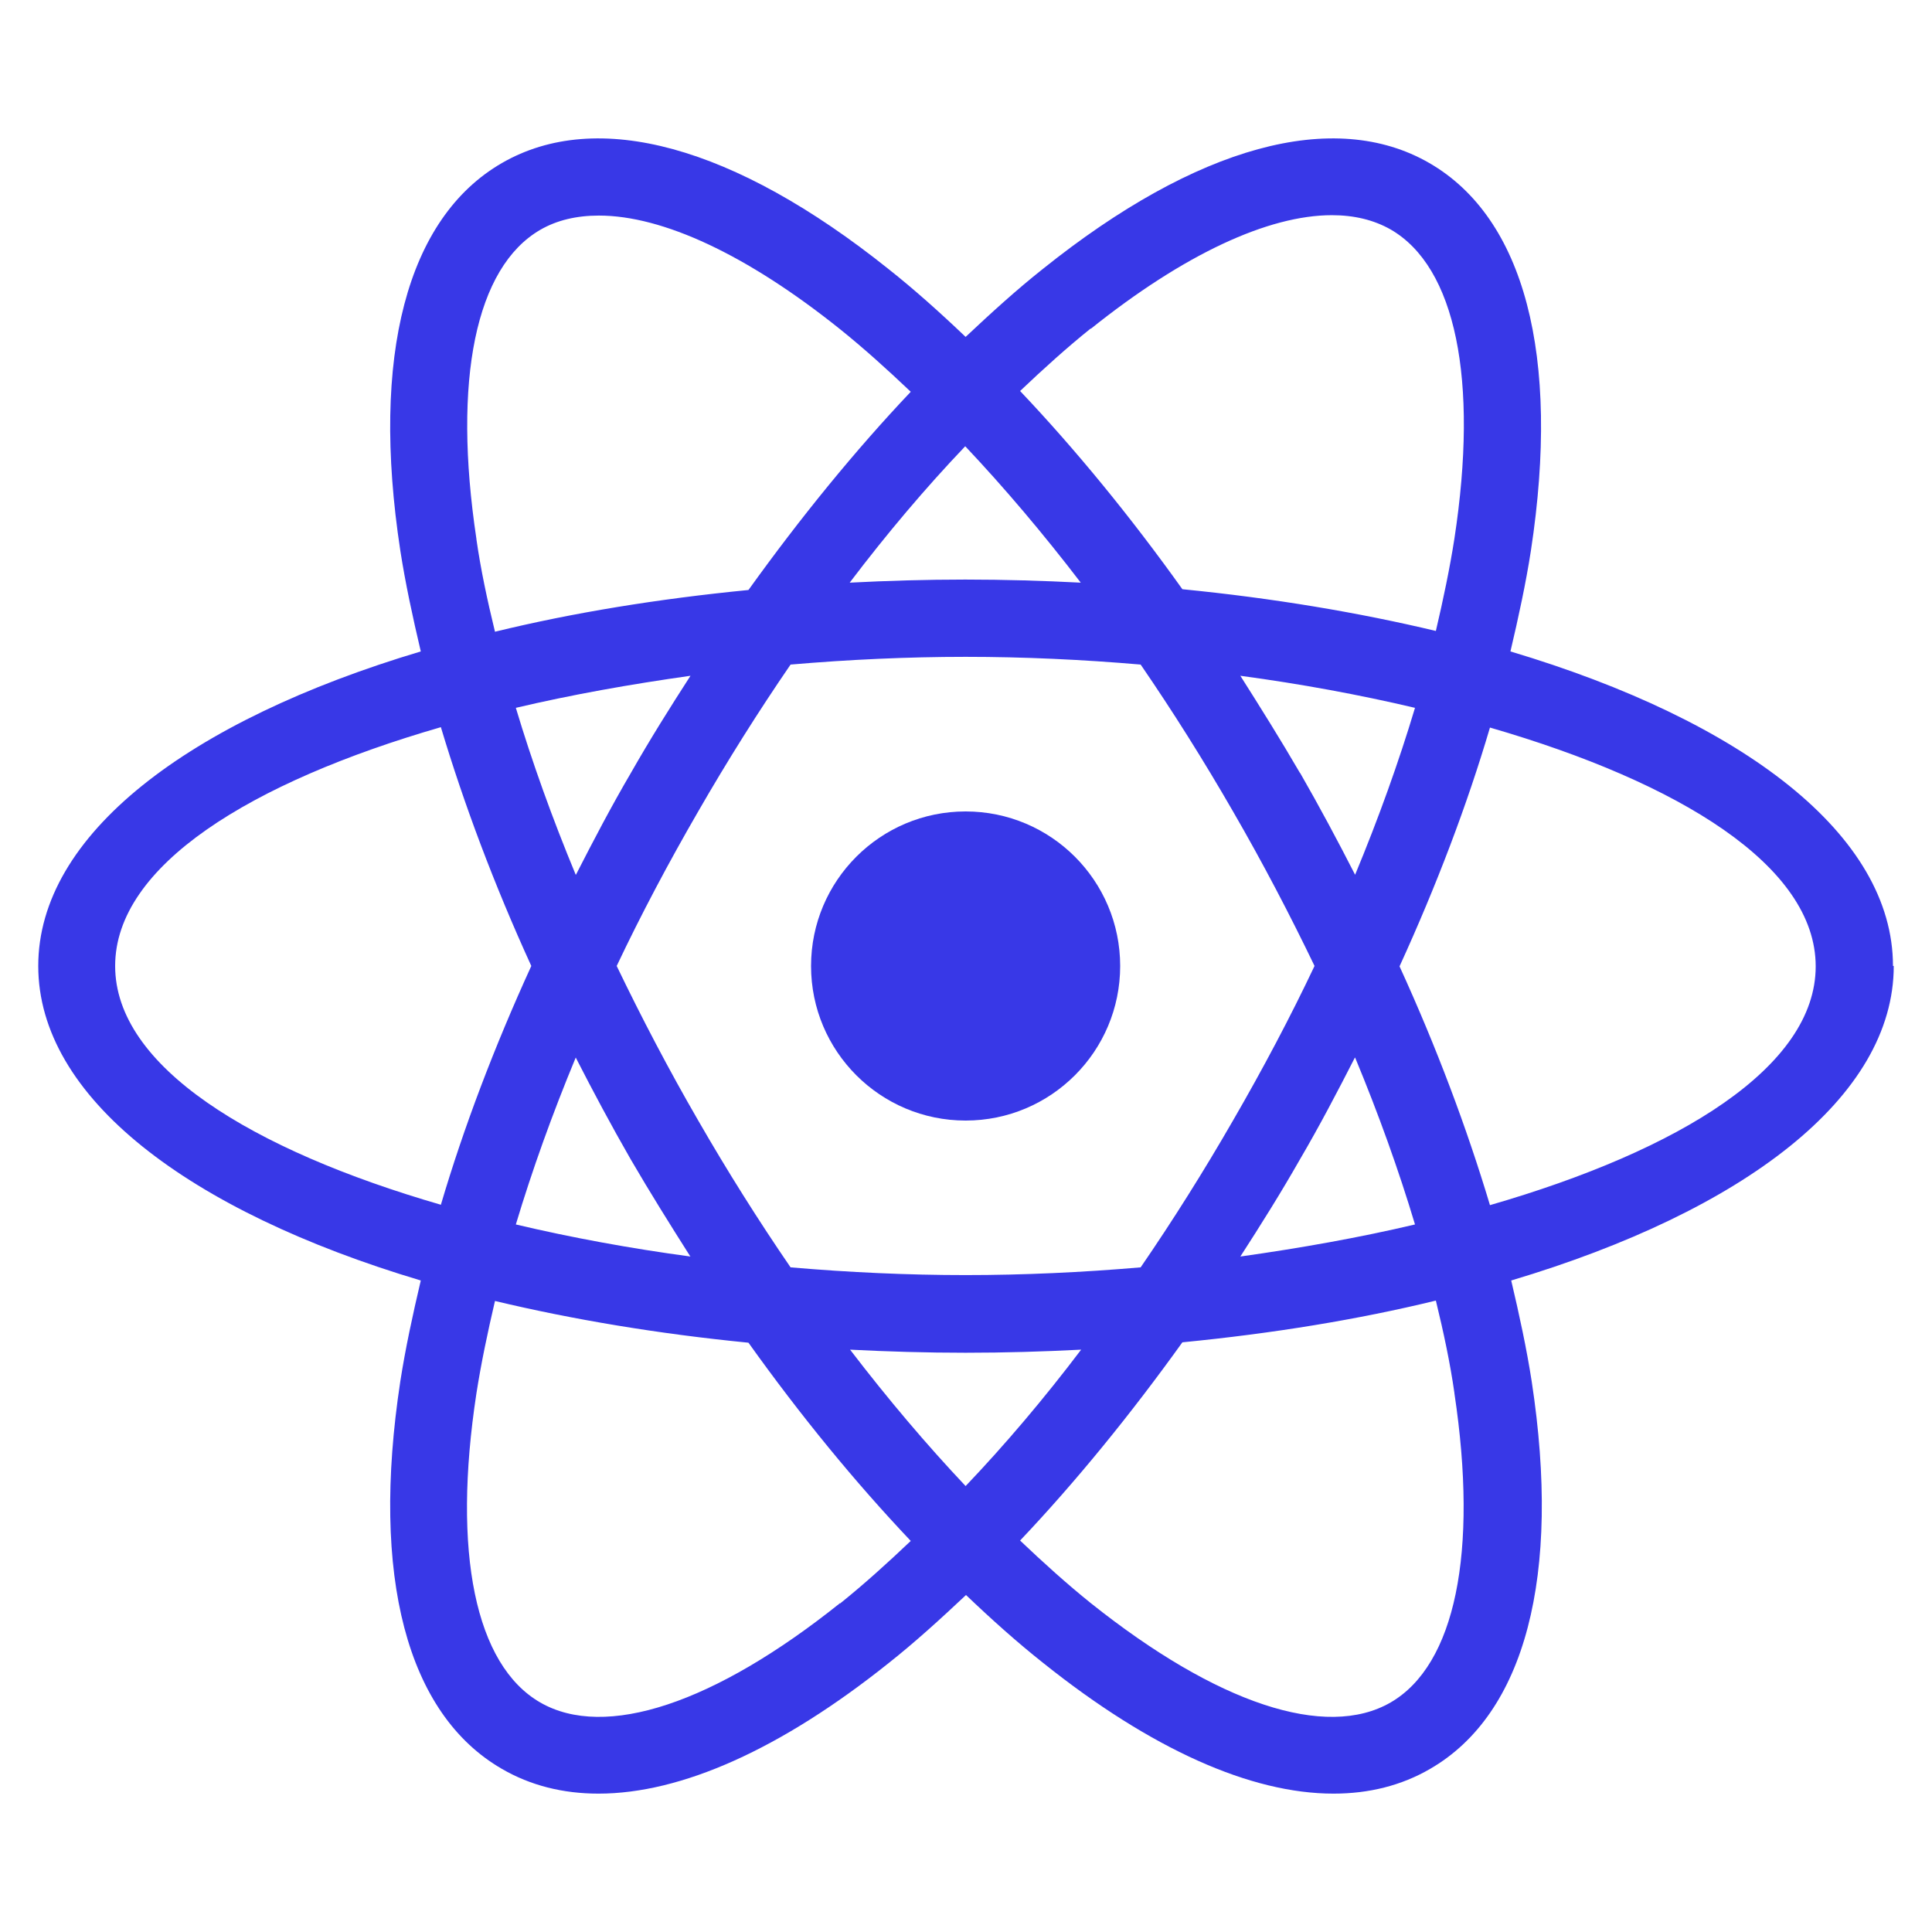 <svg width="50" height="50" viewBox="0 0 50 50" fill="none" xmlns="http://www.w3.org/2000/svg">
<path d="M48.99 24.999C48.99 21.609 45.12 18.659 39.09 16.859C39.3 15.969 39.49 15.089 39.62 14.249C40.39 9.199 39.45 5.639 36.99 4.219C34.53 2.799 30.97 3.769 26.99 6.959C26.32 7.489 25.66 8.089 24.99 8.719C24.33 8.089 23.66 7.489 22.99 6.959C19 3.769 15.45 2.799 12.99 4.219C10.53 5.639 9.59 9.209 10.36 14.249C10.49 15.089 10.68 15.969 10.89 16.859C4.86 18.659 0.99 21.609 0.99 24.999C0.99 28.389 4.86 31.339 10.89 33.139C10.68 34.029 10.49 34.909 10.36 35.749C9.59 40.799 10.53 44.359 12.99 45.779C13.73 46.209 14.57 46.419 15.49 46.419C17.63 46.419 20.21 45.269 23 43.039C23.67 42.509 24.33 41.909 25 41.279C25.66 41.909 26.33 42.509 27 43.039C29.79 45.269 32.37 46.419 34.51 46.419C35.43 46.419 36.27 46.209 37.01 45.779C39.47 44.359 40.41 40.789 39.64 35.749C39.51 34.909 39.32 34.029 39.11 33.139C45.14 31.339 49.01 28.389 49.01 24.999H48.99ZM28.23 8.509C30.64 6.579 32.82 5.569 34.47 5.569C35.04 5.569 35.55 5.689 35.99 5.939C37.67 6.909 38.27 9.819 37.64 13.939C37.52 14.709 37.35 15.519 37.16 16.329C35.15 15.849 32.94 15.479 30.6 15.249C29.25 13.359 27.84 11.639 26.4 10.119C27.01 9.539 27.62 8.989 28.23 8.499V8.509ZM31.91 28.999C31.15 30.319 30.35 31.589 29.52 32.799C28.01 32.929 26.49 32.999 24.99 32.999C23.49 32.999 21.97 32.929 20.46 32.799C19.63 31.589 18.83 30.319 18.07 28.999C17.3 27.669 16.6 26.329 15.96 24.999C16.59 23.669 17.3 22.329 18.07 20.999C18.83 19.679 19.63 18.409 20.46 17.199C21.97 17.069 23.49 16.999 24.99 16.999C26.49 16.999 28.01 17.069 29.52 17.199C30.35 18.409 31.15 19.679 31.91 20.999C32.68 22.329 33.38 23.669 34.02 24.999C33.39 26.329 32.68 27.669 31.91 28.999ZM35.07 27.369C35.68 28.839 36.2 30.289 36.62 31.689C35.18 32.029 33.66 32.299 32.1 32.519C32.63 31.699 33.15 30.869 33.64 30.009C34.15 29.139 34.61 28.259 35.06 27.379L35.07 27.369ZM24.99 38.459C23.98 37.389 22.98 36.209 22 34.929C22.98 34.979 23.97 35.009 24.99 35.009C26.01 35.009 27 34.979 27.98 34.929C27.01 36.209 26.01 37.389 24.99 38.459ZM17.87 32.519C16.31 32.309 14.79 32.029 13.35 31.689C13.77 30.289 14.29 28.839 14.9 27.369C15.35 28.249 15.82 29.129 16.32 29.999C16.82 30.859 17.34 31.689 17.86 32.509L17.87 32.519ZM14.9 22.639C14.29 21.169 13.77 19.719 13.35 18.319C14.79 17.979 16.31 17.709 17.87 17.489C17.34 18.309 16.82 19.139 16.33 19.999C15.82 20.869 15.36 21.749 14.91 22.629L14.9 22.639ZM24.98 11.549C25.99 12.619 26.99 13.799 27.97 15.079C26.99 15.029 26 14.999 24.98 14.999C23.96 14.999 22.97 15.029 21.99 15.079C22.96 13.799 23.96 12.619 24.98 11.549ZM33.64 19.999C33.14 19.139 32.62 18.309 32.1 17.489C33.66 17.699 35.18 17.979 36.62 18.319C36.2 19.719 35.68 21.169 35.07 22.639C34.62 21.759 34.15 20.879 33.65 20.009L33.64 19.999ZM12.33 13.949C11.71 9.829 12.31 6.919 13.98 5.949C14.41 5.699 14.92 5.579 15.5 5.579C17.15 5.579 19.33 6.589 21.74 8.519C22.35 9.009 22.96 9.559 23.57 10.139C22.13 11.659 20.72 13.389 19.37 15.269C17.02 15.499 14.82 15.859 12.81 16.349C12.61 15.529 12.44 14.729 12.33 13.959V13.949ZM2.98 24.999C2.98 22.399 6.5 20.239 11.41 18.819C12.01 20.819 12.79 22.899 13.75 24.999C12.79 27.099 12 29.179 11.41 31.179C6.51 29.759 2.98 27.599 2.98 24.999ZM21.74 41.489C18.49 44.089 15.66 45.029 13.98 44.059C12.3 43.089 11.7 40.179 12.33 36.059C12.45 35.289 12.62 34.479 12.81 33.669C14.82 34.149 17.03 34.519 19.37 34.749C20.72 36.639 22.13 38.359 23.57 39.879C22.96 40.459 22.35 41.009 21.74 41.499V41.489ZM37.64 36.059C38.26 40.179 37.66 43.089 35.99 44.059C34.31 45.029 31.49 44.089 28.23 41.489C27.62 40.999 27.01 40.449 26.4 39.869C27.84 38.349 29.25 36.619 30.6 34.739C32.95 34.509 35.15 34.149 37.16 33.659C37.36 34.479 37.53 35.279 37.64 36.049V36.059ZM38.56 31.189C37.96 29.189 37.18 27.109 36.22 25.009C37.18 22.909 37.97 20.829 38.56 18.829C43.46 20.249 46.99 22.409 46.99 25.009C46.99 27.609 43.47 29.769 38.56 31.189Z" fill="#3838E7"/>
<path d="M24.99 29C27.199 29 28.99 27.209 28.99 25C28.99 22.791 27.199 21 24.99 21C22.781 21 20.99 22.791 20.99 25C20.99 27.209 22.781 29 24.99 29Z" fill="#3838E7"/>
</svg>

